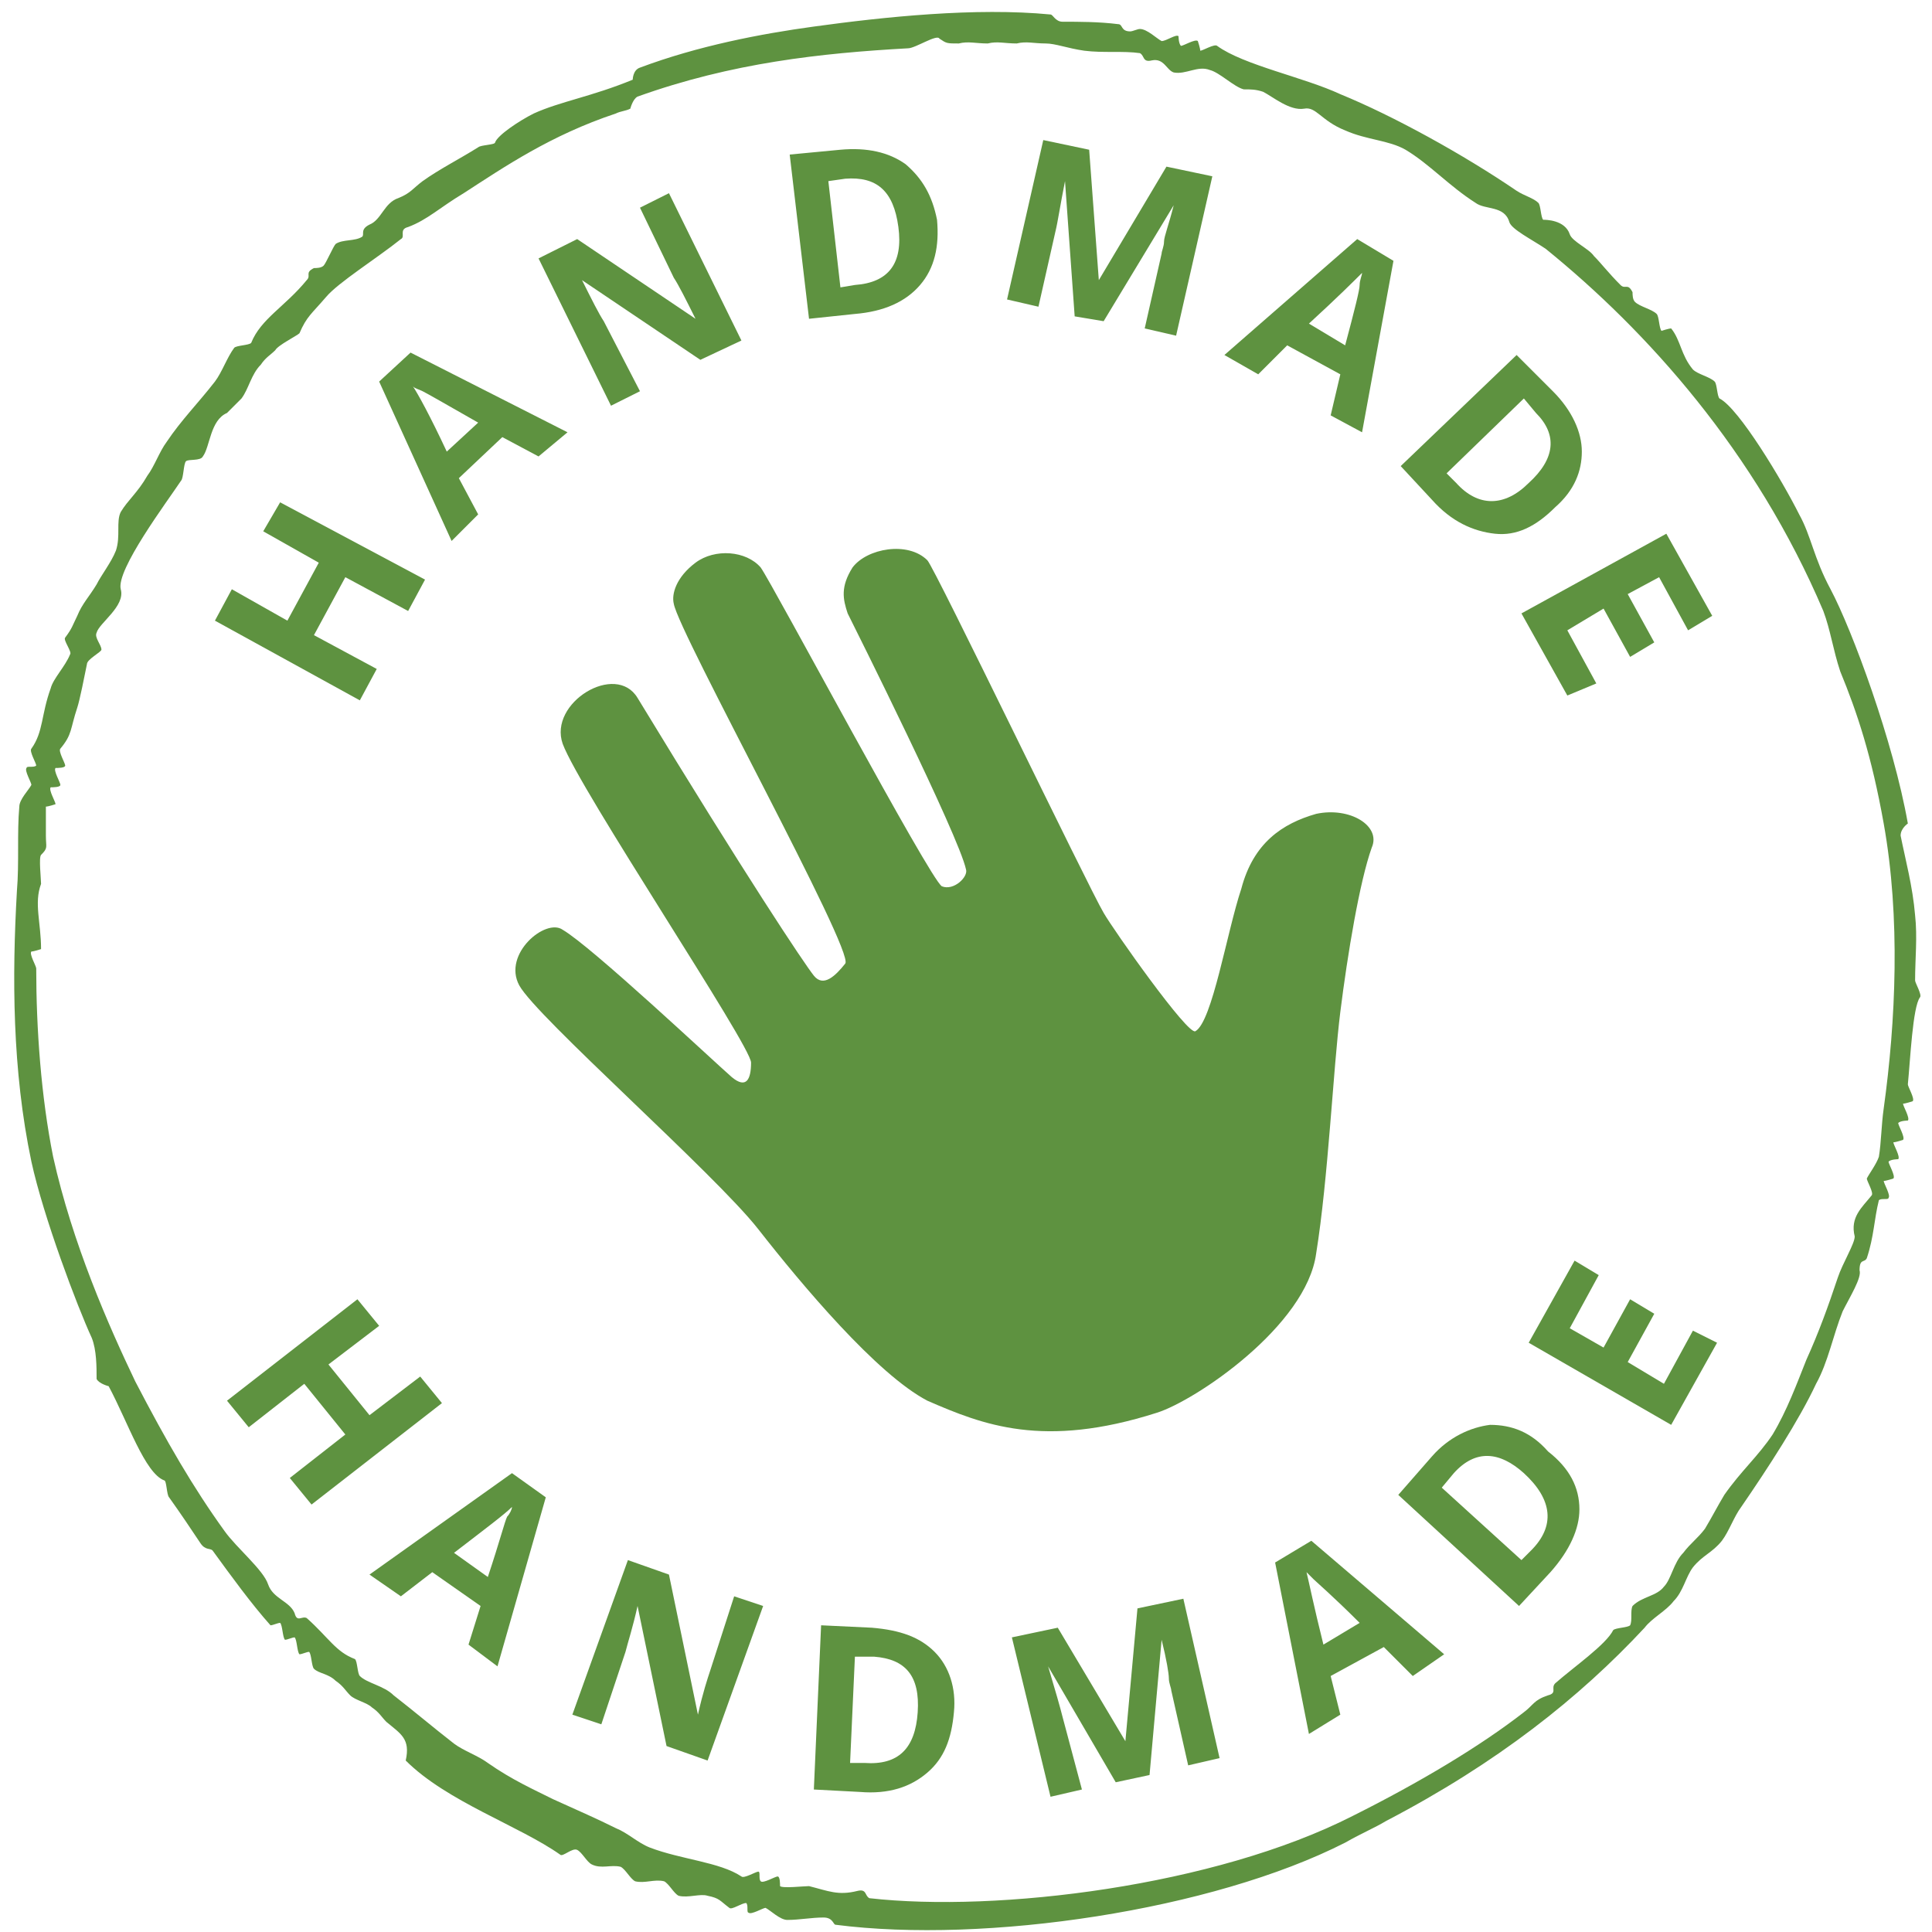 <?xml version="1.0" encoding="UTF-8"?> <svg xmlns="http://www.w3.org/2000/svg" xmlns:xlink="http://www.w3.org/1999/xlink" version="1.1" id="Ebene_1" x="0px" y="0px" viewBox="0 0 80 80" style="enable-background:new 0 0 80 80;" xml:space="preserve"> <style type="text/css"> .st0{fill:#5E9240;} </style> <g> <path class="st0" d="M25.5,4.7c-2.7,0.9-4.6,2.2-6.3,3.3c-1,0.6-1.5,1.1-2.3,1.4c-0.4,0.1-0.1,0.4-0.3,0.5c-1,0.8-2.6,1.8-3.1,2.4 c-0.6,0.7-0.8,0.8-1.1,1.5c-0.1,0.1-0.9,0.5-1,0.7c-0.2,0.2-0.4,0.3-0.6,0.6c-0.4,0.4-0.5,1-0.8,1.4c-0.1,0.1-0.5,0.5-0.6,0.6 c-0.7,0.3-0.7,1.4-1,1.8c-0.1,0.2-0.6,0.1-0.7,0.2c-0.1,0.1-0.1,0.7-0.2,0.8c-0.6,0.9-2.7,3.7-2.5,4.5c0.2,0.7-0.9,1.4-1,1.8 c-0.1,0.2,0.2,0.5,0.2,0.7c0,0.1-0.6,0.4-0.6,0.6C3.5,28,3.3,29,3.2,29.3c-0.3,0.9-0.2,1.1-0.7,1.7c-0.1,0.1,0.2,0.6,0.2,0.7 c0,0.1-0.3,0.1-0.4,0.1c-0.1,0.1,0.2,0.6,0.2,0.7c0,0.1-0.3,0.1-0.4,0.1c-0.1,0.1,0.2,0.6,0.2,0.7c0,0-0.3,0.1-0.4,0.1 c0,0,0,1.2,0,1.2c0,0.5,0.1,0.5-0.2,0.8c-0.1,0.1,0,1,0,1.2c-0.3,0.8,0,1.6,0,2.7c0,0-0.3,0.1-0.4,0.1c-0.1,0.1,0.2,0.6,0.2,0.7 c0,2.5,0.2,5.3,0.7,7.8c0.8,3.6,2.3,7,3.4,9.3c1.3,2.5,2.4,4.4,3.7,6.2c0.5,0.7,1.6,1.6,1.8,2.2c0.2,0.6,0.9,0.7,1.1,1.2 c0.1,0.4,0.3,0.1,0.5,0.2c0.9,0.8,1.2,1.4,2,1.7c0.1,0.1,0.1,0.6,0.2,0.7c0.3,0.3,1,0.4,1.4,0.8c0.9,0.7,1.6,1.3,2.5,2 c0.4,0.3,1,0.5,1.4,0.8c1,0.7,1.9,1.1,2.7,1.5c1.1,0.5,1.8,0.8,2.6,1.2c0.5,0.2,0.9,0.6,1.4,0.8c1.3,0.5,2.9,0.6,3.8,1.2 c0.1,0.1,0.6-0.2,0.7-0.2c0.1,0,0,0.3,0.1,0.4c0.1,0.1,0.6-0.2,0.7-0.2c0.1,0,0.1,0.3,0.1,0.4c0.1,0.1,1,0,1.2,0 c0.8,0.2,1.2,0.4,2,0.2c0.4-0.1,0.3,0.2,0.5,0.3c5.3,0.6,14.3-0.5,20-3.4c2.8-1.4,5.3-2.9,7.1-4.3c0.4-0.3,0.4-0.5,1-0.7 c0.4-0.1,0.1-0.3,0.3-0.5c0.8-0.7,2.1-1.6,2.4-2.2c0.1-0.1,0.6-0.1,0.7-0.2c0.1-0.2,0-0.6,0.1-0.8c0.4-0.4,1-0.4,1.3-0.8 c0.3-0.3,0.4-1,0.8-1.4c0.3-0.4,0.6-0.6,0.9-1c0.3-0.5,0.5-0.9,0.8-1.4c0.7-1,1.4-1.6,2-2.5c0.6-1,1-2.1,1.4-3.1 c0.5-1.1,0.9-2.2,1.3-3.4c0.2-0.6,0.7-1.4,0.7-1.7c-0.2-0.8,0.3-1.2,0.7-1.7c0.1-0.1-0.2-0.6-0.2-0.7c0.1-0.2,0.4-0.6,0.5-0.9 c0.1-0.6,0.1-1.3,0.2-2c0.5-3.6,0.7-7.9,0-11.8c-0.5-2.8-1.1-4.6-1.8-6.3c-0.3-0.9-0.4-1.7-0.7-2.5c-2.8-6.6-7.3-11.6-11.5-15 c-0.6-0.4-1.4-0.8-1.5-1.1c-0.2-0.7-1-0.5-1.4-0.8c-1.1-0.7-1.9-1.6-2.9-2.2c-0.7-0.4-1.6-0.4-2.5-0.8C54.7,5,54.5,4.4,54,4.5 c-0.6,0.1-1.3-0.5-1.7-0.7c-0.3-0.1-0.5-0.1-0.8-0.1c-0.4-0.1-1-0.7-1.4-0.8c-0.5-0.2-1,0.2-1.5,0.1c-0.3-0.1-0.4-0.6-0.9-0.5 c-0.4,0.1-0.3-0.2-0.5-0.3c-0.7-0.1-1.5,0-2.3-0.1c-0.7-0.1-1.2-0.3-1.6-0.3c-0.5,0-0.8-0.1-1.2,0c-0.5,0-0.8-0.1-1.2,0 c-0.5,0-0.8-0.1-1.2,0c-0.5,0-0.5,0-0.8-0.2C38.8,1.4,37.9,2,37.6,2C34,2.2,30.3,2.6,26.4,4c-0.2,0.1-0.3,0.5-0.3,0.5 C25.9,4.6,25.7,4.6,25.5,4.7 M26.2,3.3c0,0,0-0.4,0.3-0.5c2.4-0.9,5-1.4,7.2-1.7c2.9-0.4,6.7-0.8,9.8-0.5c0.1,0,0.2,0.3,0.5,0.3 c0.7,0,1.5,0,2.3,0.1c0.2,0,0.1,0.3,0.5,0.3c0.1,0,0.3-0.1,0.4-0.1c0.3,0,0.7,0.4,0.9,0.5c0.2,0,0.6-0.3,0.7-0.2c0,0,0,0.3,0.1,0.4 c0.1,0,0.6-0.3,0.7-0.2c0,0,0.1,0.3,0.1,0.4c0.1,0,0.6-0.3,0.7-0.2c1.1,0.8,3.6,1.3,5.1,2c2.2,0.9,5.1,2.5,7.3,4 c0.3,0.2,0.7,0.3,0.9,0.5c0.1,0.1,0.1,0.6,0.2,0.7C64,9.1,64.8,9.1,65,9.7c0.1,0.3,0.8,0.6,1,0.9c0.3,0.3,0.6,0.7,1.1,1.2 c0.2,0.2,0.3-0.1,0.5,0.3c0,0.1,0,0.3,0.1,0.4c0.2,0.2,0.7,0.3,0.9,0.5c0.1,0.1,0.1,0.6,0.2,0.7c0,0,0.3-0.1,0.4-0.1 c0.4,0.5,0.4,1.1,0.9,1.7c0.2,0.2,0.7,0.3,0.9,0.5c0.1,0.1,0.1,0.6,0.2,0.7c0.8,0.4,2.6,3.4,3.3,4.8c0.5,0.9,0.6,1.8,1.3,3.1 c0.9,1.7,2.6,6.3,3.2,9.7c0,0-0.3,0.2-0.3,0.5c0.2,1,0.5,2.1,0.6,3.3c0.1,0.9,0,1.8,0,2.7c0,0.1,0.3,0.6,0.2,0.7 c-0.3,0.4-0.4,2.6-0.5,3.6c0,0.1,0.3,0.6,0.2,0.7c0,0-0.3,0.1-0.4,0.1c0,0.1,0.3,0.6,0.2,0.7c0,0-0.3,0-0.4,0.1 c0,0.1,0.3,0.6,0.2,0.7c0,0-0.3,0.1-0.4,0.1c0,0.1,0.3,0.6,0.2,0.7c0,0-0.3,0-0.4,0.1c0,0.1,0.3,0.6,0.2,0.7c0,0-0.3,0.1-0.4,0.1 c0,0.1,0.3,0.6,0.2,0.7c0,0.1-0.3,0-0.4,0.1c-0.2,0.8-0.2,1.5-0.5,2.4c-0.1,0.2-0.3,0-0.3,0.5c0.1,0.3-0.4,1.1-0.7,1.7 c-0.4,1-0.6,2.1-1.1,3c-0.7,1.5-2,3.5-3.1,5.1c-0.3,0.4-0.5,1-0.8,1.4c-0.4,0.5-0.8,0.6-1.2,1.1c-0.3,0.4-0.4,1-0.8,1.4 c-0.3,0.4-0.9,0.7-1.2,1.1c-2.7,2.9-6.1,5.6-10.7,8c-0.5,0.3-1,0.5-1.7,0.9c-5.5,2.8-14.9,4.2-21.1,3.4c-0.1,0-0.1-0.3-0.5-0.3 c-0.5,0-1,0.1-1.5,0.1c-0.3,0-0.7-0.4-0.9-0.5c-0.1,0-0.6,0.3-0.7,0.2c-0.1,0,0-0.3-0.1-0.4c-0.2,0-0.6,0.3-0.7,0.2 c-0.4-0.3-0.4-0.4-0.9-0.5c-0.3-0.1-0.8,0.1-1.2,0c-0.2-0.1-0.4-0.5-0.6-0.6c-0.4-0.1-0.8,0.1-1.2,0c-0.2-0.1-0.4-0.5-0.6-0.6 c-0.4-0.1-0.8,0.1-1.2-0.1c-0.2-0.1-0.4-0.5-0.6-0.6c-0.2-0.1-0.6,0.3-0.7,0.2c-1.7-1.2-4.7-2.2-6.4-3.9C17,72,16.6,71.8,16,71.3 c-0.2-0.2-0.3-0.4-0.6-0.6c-0.2-0.2-0.7-0.3-0.9-0.5c-0.2-0.2-0.3-0.4-0.6-0.6c-0.3-0.3-0.7-0.3-0.9-0.5c-0.1-0.1-0.1-0.6-0.2-0.7 c-0.1,0-0.3,0.1-0.4,0.1c-0.1-0.1-0.1-0.6-0.2-0.7c-0.1,0-0.3,0.1-0.4,0.1c-0.1-0.1-0.1-0.6-0.2-0.7c-0.1,0-0.3,0.1-0.4,0.1 c-0.8-0.9-1.6-2-2.4-3.1c-0.1-0.1-0.3,0-0.5-0.3c-0.4-0.6-0.8-1.2-1.3-1.9c-0.1-0.1-0.1-0.7-0.2-0.7c-0.8-0.3-1.5-2.4-2.3-3.9 c0,0-0.4-0.1-0.5-0.3C4,56.6,4,55.9,3.8,55.4c-0.6-1.3-2-5-2.5-7.3c-0.8-3.8-0.8-7.7-0.6-11.2c0.1-1.2,0-2.4,0.1-3.5 c0-0.3,0.4-0.7,0.5-0.9c0-0.1-0.3-0.6-0.2-0.7c0-0.1,0.3,0,0.4-0.1c0-0.1-0.3-0.6-0.2-0.7c0.5-0.7,0.4-1.4,0.8-2.5 c0.1-0.4,0.6-0.9,0.8-1.4C3,27,2.6,26.5,2.7,26.4C3,26,3,25.9,3.2,25.5C3.4,25,3.7,24.7,4,24.2c0.2-0.4,0.6-0.9,0.8-1.4 C5,22.2,4.8,21.6,5,21.2c0.3-0.5,0.7-0.8,1.1-1.5c0.3-0.4,0.5-1,0.8-1.4c0.6-0.9,1.3-1.6,2-2.5c0.3-0.4,0.5-1,0.8-1.4 c0.1-0.1,0.6-0.1,0.7-0.2c0.4-1,1.4-1.5,2.3-2.6c0.2-0.2-0.1-0.3,0.3-0.5c0.1,0,0.3,0,0.4-0.1c0.1-0.1,0.4-0.8,0.5-0.9 c0.3-0.2,0.8-0.1,1.1-0.3c0.1-0.1-0.1-0.3,0.3-0.5c0.5-0.2,0.6-0.9,1.2-1.1c0.5-0.2,0.6-0.4,1-0.7c0.7-0.5,1.5-0.9,2.3-1.4 c0.1-0.1,0.7-0.1,0.7-0.2c0.1-0.3,1-0.9,1.6-1.2C23.2,4.2,24.5,4,26.2,3.3"></path> <path class="st0" d="M47.9,58.5c1.6-0.5,6.2-3.6,6.6-6.6c0.5-3.1,0.7-7.6,1-10c0.3-2.4,0.8-5.4,1.3-6.8c0.4-0.9-0.9-1.7-2.3-1.4 c-1.4,0.4-2.6,1.2-3.1,3.1c-0.6,1.8-1.2,5.5-1.9,5.9c-0.3,0.2-3.4-4.2-3.8-4.9c-0.6-1-7-14.3-7.3-14.6c-0.8-0.8-2.5-0.5-3.1,0.3 c-0.5,0.8-0.4,1.3-0.2,1.9c0.3,0.6,4.6,9.2,4.9,10.6c0.1,0.3-0.5,0.9-1,0.7c-0.5-0.3-7-12.5-7.5-13.2c-0.6-0.7-1.9-0.8-2.7-0.2 c-0.8,0.6-1,1.3-0.9,1.7c0.2,1.2,7.5,14.4,7.1,14.9c-0.4,0.5-0.9,1-1.3,0.5c-0.4-0.5-2.8-4.1-7.3-11.5c-0.9-1.5-3.7,0.2-3.1,1.9 c0.7,1.9,7.8,12.5,7.8,13.2c0,0.7-0.2,1.1-0.8,0.6c-0.8-0.7-5.8-5.4-7-6.1c-0.7-0.5-2.5,1-1.8,2.3c0.7,1.3,8.1,7.8,9.9,10.1 c1.8,2.3,4.9,6,7,7.1C40.7,59,43.2,60,47.9,58.5"></path> <path class="st0" d="M66.1,28.3l-1.2-2.2l1.5-0.9l1.1,2l1-0.6l-1.1-2l1.3-0.7l1.2,2.2l1-0.6l-1.9-3.4l-6,3.3l1.9,3.4L66.1,28.3z M60.3,20l-0.4-0.4l3.2-3.1l0.5,0.6c0.9,0.9,0.8,1.9-0.3,2.9C62.3,21,61.2,21,60.3,20 M65.5,18.7c0-0.8-0.4-1.7-1.2-2.5l-1.5-1.5 L58,19.3l1.3,1.4c0.8,0.9,1.7,1.3,2.6,1.4c0.9,0.1,1.7-0.3,2.5-1.1C65.2,20.3,65.5,19.5,65.5,18.7 M54.2,13.4 c1.2-1.1,1.9-1.8,2.2-2.1c0,0.1-0.1,0.3-0.1,0.5c0,0.2-0.2,1-0.6,2.5L54.2,13.4z M56.4,17.9l1.3-7.1l-1.5-0.9l-5.5,4.8l1.4,0.8 l1.2-1.2l2.2,1.2l-0.4,1.7L56.4,17.9z M45.7,13.3l2.9-4.8l0,0c-0.2,0.8-0.4,1.3-0.4,1.5c0,0.2-0.1,0.4-0.1,0.5l-0.7,3.1l1.3,0.3 l1.5-6.6l-1.9-0.4l-2.8,4.7l0,0l-0.4-5.4l-1.9-0.4l-1.5,6.6l1.3,0.3l0.7-3.1c0.1-0.4,0.2-1.1,0.4-2.1l0,0l0.4,5.6L45.7,13.3z M35.4,11.8l-0.6,0.1l-0.5-4.4L35,7.4c1.3-0.1,2,0.5,2.2,2C37.4,10.9,36.8,11.7,35.4,11.8 M37.5,6.8c-0.7-0.5-1.6-0.7-2.7-0.6 l-2.1,0.2l0.8,6.8l1.9-0.2c1.2-0.1,2.1-0.5,2.7-1.2c0.6-0.7,0.8-1.6,0.7-2.7C38.6,8.1,38.2,7.4,37.5,6.8 M27.7,8l-1.2,0.6l1.4,2.9 c0.2,0.3,0.5,0.9,0.9,1.7l0,0l-4.9-3.3l-1.6,0.8l3,6.1l1.2-0.6L25,13.3c-0.2-0.3-0.5-0.9-0.9-1.7l0,0l4.9,3.3l1.7-0.8L27.7,8z M18.5,18.7c-0.7-1.5-1.2-2.4-1.4-2.7c0.1,0.1,0.2,0.1,0.4,0.2c0.2,0.1,0.9,0.5,2.3,1.3L18.5,18.7z M23.5,17.9L17,14.6l-1.3,1.2 l3,6.6l1.1-1.1l-0.8-1.5l1.8-1.7l1.5,0.8L23.5,17.9z M11.6,20.8L10.9,22l2.3,1.3l-1.3,2.4l-2.3-1.3l-0.7,1.3l6,3.3l0.7-1.3 l-2.6-1.4l1.3-2.4l2.6,1.4l0.7-1.3L11.6,20.8z"></path> <path class="st0" d="M70.1,55.1l-1.2,2.2l-1.5-0.9l1.1-2l-1-0.6l-1.1,2L65,55l1.2-2.2l-1-0.6l-1.9,3.4l5.9,3.4l1.9-3.4L70.1,55.1z M63.4,64.2L63,64.6l-3.3-3l0.5-0.6c0.9-1,1.9-0.9,2.9,0C64.3,62.1,64.4,63.2,63.4,64.2 M61.7,59c-0.8,0.1-1.7,0.5-2.4,1.3 l-1.4,1.6l5,4.6l1.3-1.4c0.8-0.9,1.2-1.8,1.2-2.6c0-0.9-0.4-1.7-1.3-2.4C63.4,59.3,62.6,59,61.7,59 M54.8,68.1 c-0.4-1.6-0.6-2.6-0.7-3c0.1,0.1,0.2,0.2,0.3,0.3c0.1,0.1,0.8,0.7,1.9,1.8L54.8,68.1z M59.8,68.5l-5.5-4.7l-1.5,0.9l1.4,7.1 l1.3-0.8l-0.4-1.6l2.2-1.2l1.2,1.2L59.8,68.5z M47.6,73.5l0.5-5.6l0,0c0.2,0.8,0.3,1.4,0.3,1.6c0,0.2,0.1,0.4,0.1,0.5l0.7,3.1 l1.3-0.3L49,66.2l-1.9,0.4l-0.5,5.5l0,0l-2.8-4.7l-1.9,0.4l1.6,6.6l1.3-0.3L44,71.1c-0.1-0.4-0.3-1.1-0.6-2.1l0,0l2.8,4.8 L47.6,73.5z M35.8,73l-0.6,0l0.2-4.4l0.8,0c1.3,0.1,1.9,0.8,1.8,2.3C37.9,72.4,37.2,73.1,35.8,73 M38.7,68.4 c-0.6-0.6-1.4-0.9-2.6-1L34,67.3l-0.3,6.8l1.9,0.1c1.2,0.1,2.1-0.2,2.8-0.8c0.7-0.6,1-1.4,1.1-2.5C39.6,69.9,39.3,69,38.7,68.4 M31.6,66.5l-1.2-0.4l-1,3.1c-0.1,0.3-0.3,0.9-0.5,1.8l0,0l-1.2-5.8l-1.7-0.6L23.7,71l1.2,0.4l1-3c0.1-0.4,0.3-1,0.5-1.9l0,0 l1.2,5.8l1.7,0.6L31.6,66.5z M18.8,64.3c1.3-1,2.1-1.6,2.4-1.9c0,0.1-0.1,0.3-0.2,0.4c-0.1,0.2-0.3,1-0.8,2.5L18.8,64.3z M20.6,69 l2-7l-1.4-1l-5.9,4.2l1.3,0.9l1.3-1l2,1.4l-0.5,1.6L20.6,69z M18.3,58.1L17.4,57l-2.1,1.6l-1.7-2.1l2.1-1.6l-0.9-1.1l-5.4,4.2 l0.9,1.1l2.3-1.8l1.7,2.1L12,61.2l0.9,1.1L18.3,58.1z"></path> </g> </svg> 